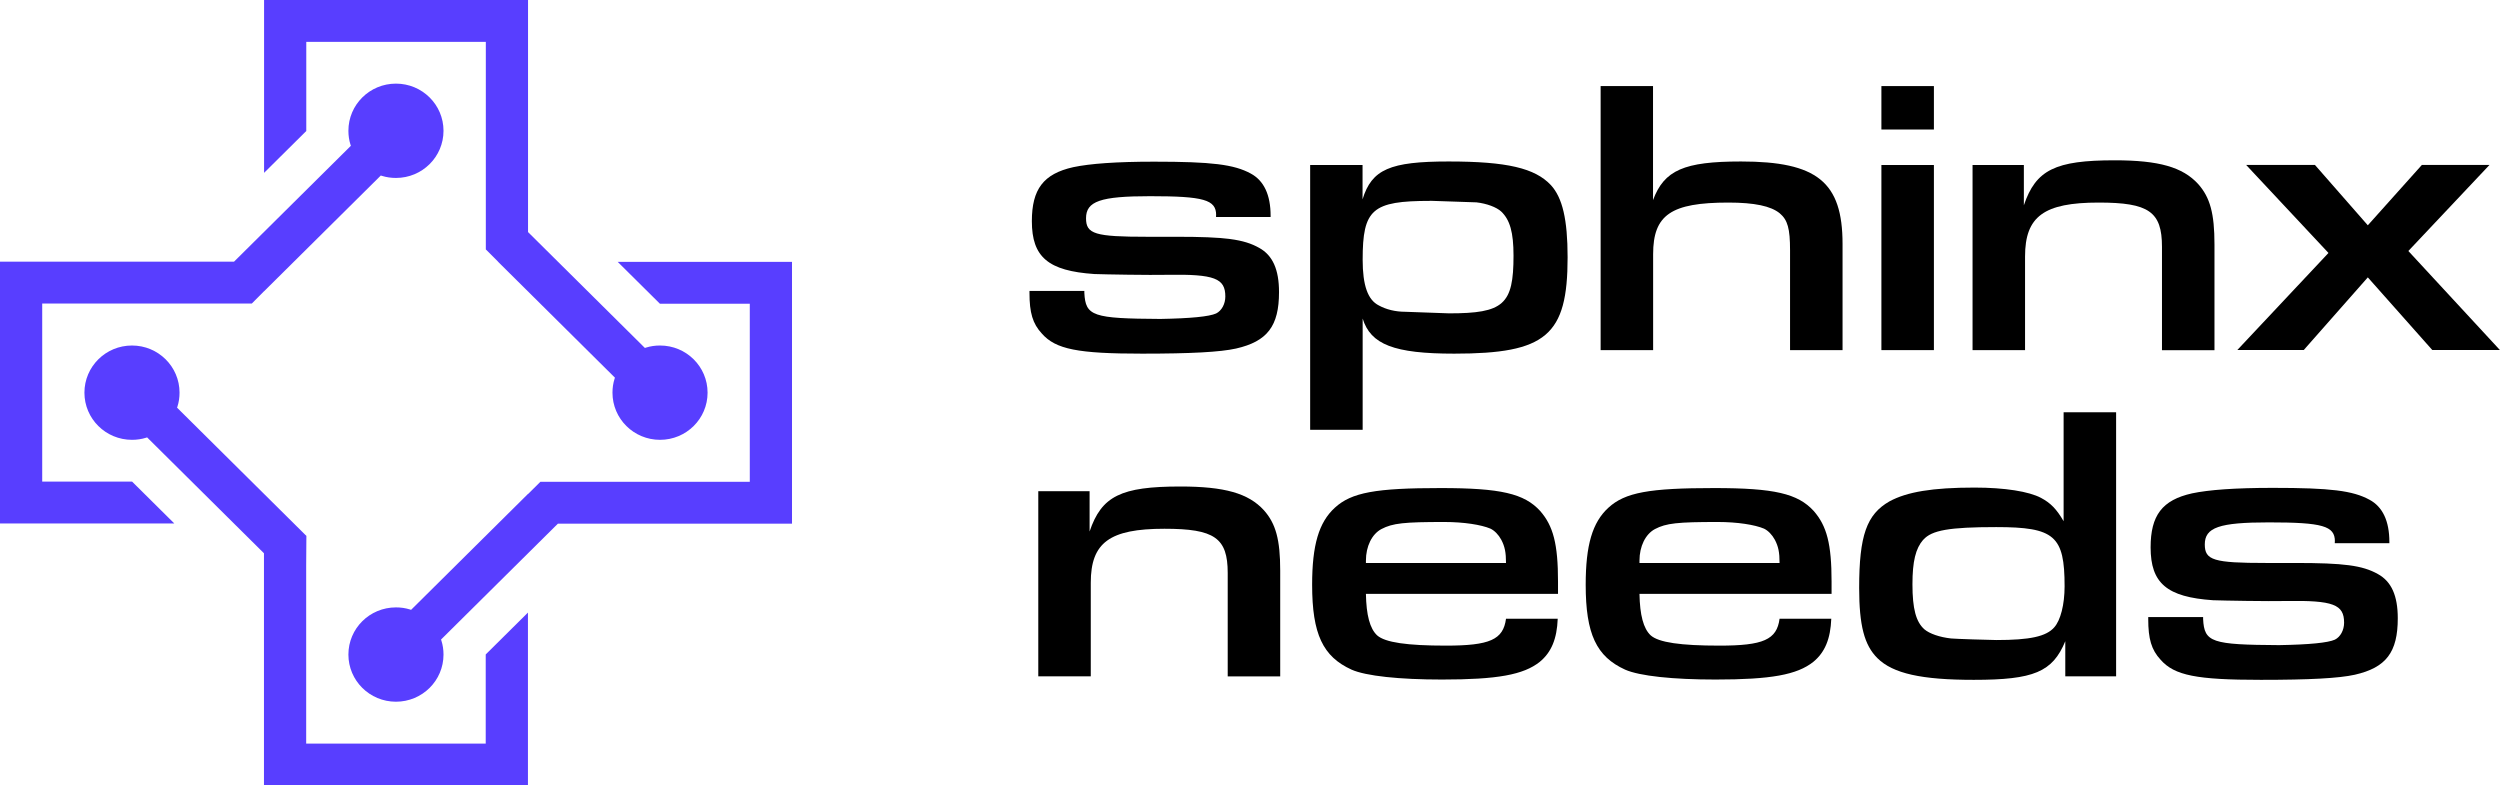 <svg width="191" height="60" viewBox="0 0 191 60" fill="none" xmlns="http://www.w3.org/2000/svg">
<g clip-path="url(#clip0_261_34)">
<path d="M92.913 16.434C92.913 15.258 91.969 14.989 87.867 14.989C84.068 14.989 82.973 15.378 82.973 16.674C82.973 17.88 83.645 18.09 87.656 18.09H89.877C93.585 18.09 95.013 18.27 96.199 18.936C97.234 19.506 97.717 20.592 97.717 22.315C97.717 24.906 96.833 26.082 94.431 26.629C93.215 26.899 90.995 27.019 87.256 27.019C82.361 27.019 80.654 26.689 79.597 25.483C78.894 24.727 78.652 23.888 78.652 22.375V22.225H82.844V22.375C82.935 24.157 83.487 24.337 88.653 24.367C90.964 24.327 92.384 24.187 92.913 23.948C93.336 23.738 93.615 23.221 93.615 22.652C93.615 21.266 92.792 20.936 89.204 20.996C87.807 21.026 84.4 20.966 83.607 20.936C80.08 20.697 78.834 19.64 78.834 16.899C78.834 14.457 79.717 13.281 81.999 12.771C83.275 12.502 85.284 12.352 88.17 12.352C92.581 12.352 94.28 12.562 95.557 13.258C96.561 13.798 97.075 14.884 97.075 16.487V16.577H92.906V16.457L92.913 16.434Z" fill="black"/>
<path d="M104.099 12.607V15.228C104.802 12.936 106.199 12.337 110.671 12.337C115.142 12.337 117.272 12.846 118.488 14.142C119.372 15.108 119.765 16.764 119.765 19.663C119.765 25.633 118.126 27.019 111.101 27.019C106.509 27.019 104.719 26.322 104.107 24.337V32.839H100.096V12.607H104.107H104.099ZM109.273 15.348C104.832 15.348 104.107 15.977 104.107 19.843C104.107 21.805 104.5 22.921 105.353 23.341C105.897 23.64 106.6 23.82 107.362 23.82L110.709 23.94C114.878 23.94 115.633 23.273 115.633 19.535C115.633 17.753 115.361 16.794 114.689 16.157C114.327 15.828 113.594 15.55 112.801 15.46L109.273 15.341V15.348Z" fill="black"/>
<path d="M122.28 6.577H126.291V15.288C127.145 12.996 128.663 12.337 133.013 12.337C138.822 12.337 140.771 13.902 140.771 18.637V26.749H136.76V19.123C136.76 17.468 136.579 16.801 135.967 16.292C135.295 15.745 134.048 15.476 132.047 15.476C127.666 15.476 126.299 16.412 126.299 19.423V26.749H122.288V6.577H122.28Z" fill="black"/>
<path d="M143.739 6.577H147.75V9.895H143.739V6.577ZM143.739 12.607H147.75V26.749H143.739V12.607Z" fill="black"/>
<path d="M150.703 12.607H154.623V15.685C155.537 12.974 157.025 12.247 161.557 12.247C164.934 12.247 166.754 12.764 167.94 14.06C168.854 15.086 169.186 16.322 169.186 18.674V26.756H165.175V18.854C165.175 16.172 164.171 15.476 160.341 15.476C156.149 15.476 154.714 16.532 154.714 19.603V26.749H150.703V12.607Z" fill="black"/>
<path d="M177.895 19.326L171.603 12.599H176.86L180.901 17.213L185.033 12.599H190.199L183.998 19.176L190.992 26.741H185.826L180.901 21.191L176.007 26.741H170.931L177.895 19.326Z" fill="black"/>
<path d="M79.325 37.528H83.245V40.607C84.159 37.895 85.647 37.169 90.179 37.169C93.555 37.169 95.375 37.685 96.561 38.981C97.475 40.007 97.808 41.243 97.808 43.595V51.678H93.797V43.775C93.797 41.094 92.792 40.397 88.963 40.397C84.771 40.397 83.335 41.453 83.335 44.524V51.67H79.325V37.528Z" fill="black"/>
<path d="M104.356 45.371C104.386 46.996 104.658 48.022 105.21 48.539C105.822 49.086 107.491 49.326 110.467 49.326C113.813 49.326 114.848 48.876 115.059 47.273H119.01C118.949 48.809 118.526 49.835 117.642 50.562C116.396 51.558 114.387 51.917 110.165 51.917C106.909 51.917 104.356 51.648 103.261 51.161C101.071 50.165 100.247 48.449 100.247 44.674C100.247 41.633 100.761 39.91 101.977 38.794C103.253 37.618 105.112 37.288 110.067 37.288C114.659 37.288 116.449 37.708 117.665 39.034C118.67 40.18 119.032 41.566 119.032 44.434V45.371H104.349H104.356ZM115.059 43.019C115.059 42.202 114.969 41.753 114.697 41.236C114.485 40.846 114.183 40.539 113.873 40.389C113.171 40.09 111.834 39.88 110.346 39.88C107.272 39.88 106.396 39.97 105.542 40.419C104.809 40.809 104.356 41.745 104.356 42.831V43.011H115.059V43.019Z" fill="black"/>
<path d="M125.256 45.371C125.286 46.996 125.558 48.022 126.11 48.539C126.722 49.086 128.391 49.326 131.367 49.326C134.713 49.326 135.748 48.876 135.959 47.273H139.91C139.849 48.809 139.426 49.835 138.542 50.562C137.296 51.558 135.287 51.917 131.065 51.917C127.809 51.917 125.256 51.648 124.161 51.161C121.971 50.165 121.147 48.449 121.147 44.674C121.147 41.633 121.661 39.91 122.877 38.794C124.153 37.618 126.012 37.288 130.966 37.288C135.559 37.288 137.349 37.708 138.565 39.034C139.57 40.18 139.932 41.566 139.932 44.434V45.371H125.249H125.256ZM135.959 43.019C135.959 42.202 135.869 41.753 135.597 41.236C135.385 40.846 135.083 40.539 134.773 40.389C134.071 40.09 132.734 39.88 131.246 39.88C128.172 39.88 127.296 39.97 126.442 40.419C125.709 40.809 125.256 41.745 125.256 42.831V43.011H135.959V43.019Z" fill="black"/>
<path d="M157.788 51.67V48.989C156.814 51.341 155.386 51.94 150.794 51.94C146.813 51.94 144.623 51.461 143.437 50.285C142.432 49.288 142.04 47.783 142.04 44.914C142.04 40.906 142.614 39.303 144.351 38.307C145.688 37.58 147.637 37.251 150.854 37.251C153.166 37.251 155.016 37.55 155.93 38.037C156.663 38.427 157.116 38.884 157.66 39.82V31.498H161.671V51.67H157.781H157.788ZM146.934 41.236C146.353 41.903 146.111 42.891 146.111 44.644C146.111 46.517 146.383 47.513 147.025 48.082C147.418 48.412 148.18 48.682 149.064 48.779C149.276 48.809 152.138 48.899 152.531 48.899C155.084 48.899 156.33 48.629 156.942 47.932C157.426 47.393 157.735 46.187 157.735 44.794C157.735 40.936 156.972 40.27 152.508 40.27C148.921 40.27 147.584 40.509 146.942 41.236H146.934Z" fill="black"/>
<path d="M178.386 41.356C178.386 40.18 177.442 39.91 173.34 39.91C169.541 39.91 168.446 40.299 168.446 41.595C168.446 42.801 169.118 43.011 173.129 43.011H175.35C179.058 43.011 180.486 43.191 181.672 43.858C182.707 44.427 183.19 45.513 183.19 47.236C183.19 49.828 182.306 51.004 179.904 51.55C178.688 51.82 176.467 51.94 172.729 51.94C167.834 51.94 166.127 51.61 165.07 50.404C164.367 49.648 164.125 48.809 164.125 47.296V47.146H168.318V47.296C168.408 49.078 168.96 49.258 174.126 49.288C176.437 49.248 177.857 49.108 178.386 48.869C178.809 48.659 179.089 48.142 179.089 47.573C179.089 46.187 178.265 45.858 174.677 45.917C173.28 45.947 169.873 45.887 169.08 45.858C165.553 45.618 164.307 44.562 164.307 41.82C164.307 39.378 165.19 38.202 167.472 37.693C168.748 37.423 170.757 37.273 173.643 37.273C178.054 37.273 179.753 37.483 181.03 38.18C182.034 38.719 182.548 39.805 182.548 41.408V41.498H178.378V41.378L178.386 41.356Z" fill="black"/>
<path d="M38.053 20L46.981 28.854C46.981 28.854 46.959 28.914 46.951 28.944C46.846 29.273 46.793 29.633 46.793 30C46.793 31.992 48.417 33.603 50.426 33.603C52.435 33.603 54.059 31.992 54.059 30C54.059 28.008 52.435 26.397 50.426 26.397C50.056 26.397 49.693 26.449 49.361 26.554C49.331 26.562 49.3 26.577 49.27 26.584L40.342 17.73V0H20.175V13.206L23.4 10.008V3.199H37.117V19.056L38.061 20H38.053Z" fill="#583eff"/>
<path d="M20.167 22.262L29.095 13.408C29.095 13.408 29.156 13.431 29.186 13.438C29.518 13.543 29.881 13.595 30.251 13.595C32.26 13.595 33.884 11.985 33.884 9.992C33.884 8 32.26 6.389 30.251 6.389C28.242 6.389 26.618 8 26.618 9.992C26.618 10.359 26.671 10.719 26.776 11.049C26.784 11.079 26.799 11.108 26.807 11.139L17.879 19.992H0V39.992H13.316L10.091 36.794H3.225V23.191H19.238L20.167 22.255V22.262Z" fill="#583eff"/>
<path d="M23.415 40.951L13.528 31.146C13.528 31.146 13.551 31.086 13.558 31.056C13.664 30.727 13.717 30.367 13.717 30C13.717 28.008 12.093 26.397 10.084 26.397C8.074 26.397 6.45 28.008 6.45 30C6.45 31.992 8.074 33.603 10.084 33.603C10.454 33.603 10.816 33.55 11.149 33.446C11.179 33.438 11.209 33.423 11.239 33.416L20.167 42.27V60.008H40.335V46.801L37.109 50V56.809H23.392V43.206L23.408 40.959L23.415 40.951Z" fill="#583eff"/>
<path d="M40.335 37.738L31.407 46.592C31.407 46.592 31.346 46.569 31.316 46.562C30.984 46.457 30.621 46.405 30.251 46.405C28.242 46.405 26.618 48.015 26.618 50.008C26.618 52 28.242 53.611 30.251 53.611C32.26 53.611 33.884 52 33.884 50.008C33.884 49.641 33.831 49.281 33.725 48.951C33.718 48.921 33.703 48.892 33.695 48.861L42.623 40.008H60.509V20.008H47.193L50.418 23.206H57.284V36.809H41.286L40.342 37.745L40.335 37.738Z" fill="#583eff"/>
</g>
<defs>
<clipPath id="clip0_261_34">
<rect width="191" height="60" fill="black"/>
</clipPath>
</defs>
</svg>
